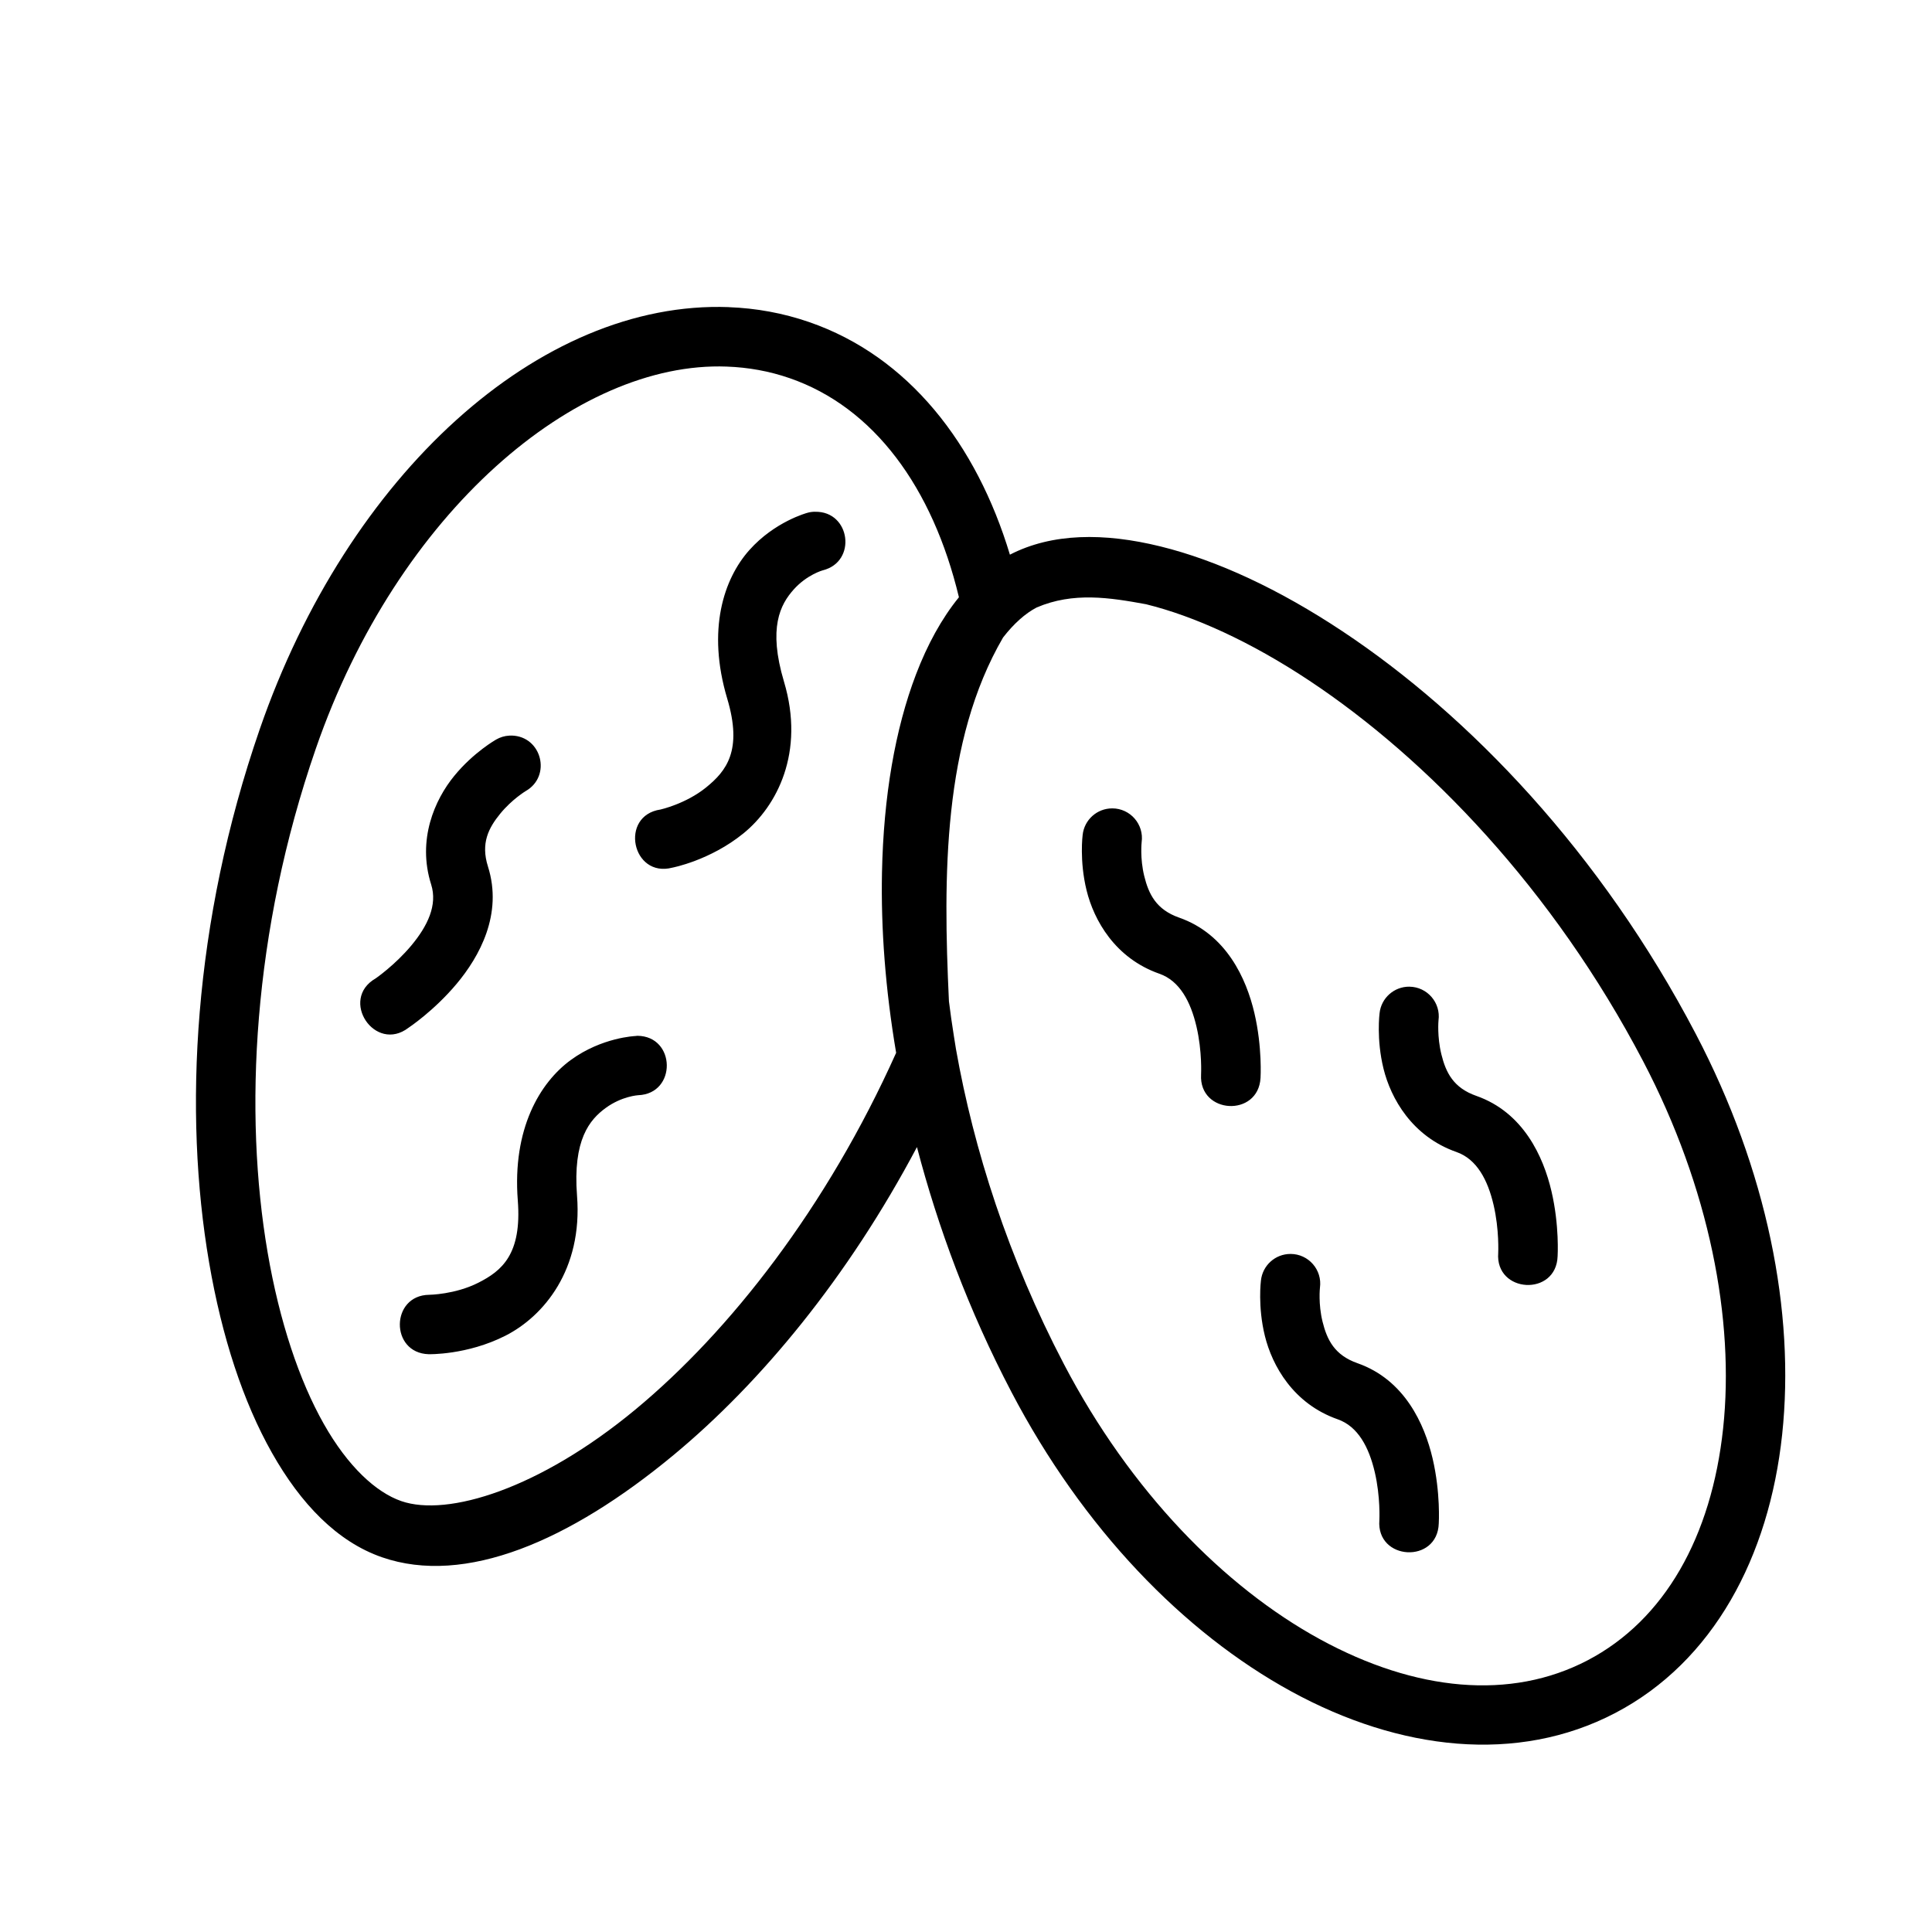 <?xml version="1.0" encoding="UTF-8"?>
<!-- Uploaded to: SVG Repo, www.svgrepo.com, Generator: SVG Repo Mixer Tools -->
<svg fill="#000000" width="800px" height="800px" version="1.1" viewBox="144 144 512 512" xmlns="http://www.w3.org/2000/svg">
 <path d="m337.18 225.39c-50.277-1.879-101.04 44.449-124.35 111.87-17.715 51.234-20.219 101.58-13.422 141.27 3.398 19.844 9.051 37.012 16.668 50.492 7.613 13.48 17.258 23.551 29.184 27.676 21.965 7.598 49.676-4.262 77.23-27.09 23.141-19.172 46.207-47.059 64.512-81.625 5.566 21.273 13.68 43.211 25.031 64.898 18.902 36.117 45.574 63.742 74.199 79.383s59.859 19.289 85.84 5.688c25.98-13.598 40.758-41.367 44.219-73.801 3.461-32.434-3.988-70.047-22.895-106.16-25.141-48.027-60.074-84.418-93.617-106.69-16.773-11.137-33.199-18.793-48.23-22.492-14.953-3.684-28.77-3.574-39.914 2.184-8.844-29.344-26.879-52.543-53.184-61.637-6.926-2.394-14.078-3.684-21.266-3.953zm-0.586 15.758c5.688 0.207 11.246 1.191 16.684 3.074 22.316 7.715 37.867 28.941 44.848 58.055-4.594 5.648-8.367 12.566-11.379 20.449-5.523 14.461-8.602 32.348-9.012 52.477-0.301 14.863 0.895 30.98 3.75 47.801-18.367 40.965-44.078 73.809-69.066 94.512-25.406 21.047-49.773 28.543-62.07 24.293-6.676-2.309-14.141-9.121-20.57-20.512-6.434-11.387-11.715-27.027-14.867-45.449-6.309-36.84-4.047-84.777 12.777-133.43 21.707-62.773 69.086-102.77 108.9-101.27zm23.418 38.469c-0.707 0.004-1.41 0.09-2.09 0.297 0 0-8.566 2.266-15.344 9.871-6.781 7.606-11.297 21.137-5.859 39.344 4.106 13.742-0.203 19.176-5.582 23.539-5.375 4.363-12.086 5.859-12.086 5.859-10.973 1.613-7.594 18.211 3.137 15.406 0 0 9.957-1.879 18.82-9.07 8.859-7.191 16.371-21.441 10.762-40.207-4.273-14.301-0.969-20.465 2.551-24.414 3.519-3.949 7.734-5.106 7.734-5.106 9.113-2.254 7.34-15.695-2.043-15.512zm87.746 24.523c12.699 3.129 27.727 9.941 43.297 20.281 31.141 20.676 64.52 55.211 88.391 100.81 17.602 33.629 24.27 68.543 21.203 97.277-3.066 28.734-15.516 50.816-35.902 61.484-20.387 10.672-45.598 8.277-70.957-5.582-25.359-13.855-50.219-39.234-67.82-72.863-14.738-28.16-23.918-56.883-28.629-83.531-0.211-1.199-0.375-2.379-0.57-3.566-0.5-3.07-0.91-6.094-1.293-9.102-1.57-33.227-1.605-69.012 14.344-96.402 2.848-3.672 5.879-6.375 8.887-7.949 9.711-4.172 19.426-2.629 29.043-0.859zm-168.14 34.793c-0.219-0.004-0.441 0-0.66 0.016-1.23 0.059-2.426 0.43-3.488 1.043 0 0-5.973 3.367-11.102 9.641-5.129 6.273-9.875 16.859-6.106 28.766 1.723 5.438-0.934 11.004-5.289 16.207-4.356 5.199-9.41 8.672-9.41 8.672-9.746 5.586-0.184 19.922 8.719 13.07 0 0 6.707-4.434 12.73-11.625 6.023-7.191 12.305-18.453 8.301-31.09-1.953-6.164 0.16-10.215 3.258-14.008 3.102-3.793 6.734-5.981 6.734-5.981 6.934-3.941 4.281-14.508-3.691-14.715zm159.15 19.297c-4.035-0.016-7.43 3.027-7.856 7.043 0 0-0.895 6.832 1.047 14.699 1.938 7.867 7.508 17.949 19.297 22.078 5.383 1.887 8.277 7.402 9.824 14.008s1.215 12.73 1.215 12.73c-0.574 10.508 15.184 11.367 15.758 0.859 0 0 0.508-8.059-1.629-17.191-2.137-9.133-7.434-20.895-19.941-25.277-6.102-2.141-8.066-6.238-9.242-10.992-1.172-4.754-0.691-9.012-0.691-9.012 0.652-4.723-3.012-8.938-7.781-8.949zm78.734 47.246c-4.055-0.031-7.477 3.012-7.902 7.043 0 0-0.895 6.832 1.047 14.699 1.941 7.863 7.555 17.949 19.34 22.078 5.383 1.887 8.281 7.402 9.824 14.008 1.543 6.606 1.23 12.73 1.23 12.73-0.836 10.73 15.406 11.617 15.742 0.859 0 0 0.508-8.074-1.629-17.203-2.137-9.133-7.418-20.895-19.926-25.277-6.102-2.137-8.066-6.223-9.242-10.977-1.172-4.754-0.77-9.008-0.77-9.008 0.648-4.699-2.977-8.898-7.719-8.949zm-204.61 13.023c-0.176 0.016-0.348 0.031-0.523 0.059 0 0-8.848 0.332-17.082 6.336-8.234 6-15.539 18.293-14.066 37.238 1.109 14.301-4.277 18.672-10.453 21.801s-13.023 3.199-13.023 3.199c-10.266 0.117-10.43 15.406-0.168 15.746 0 0 10.16 0.27 20.34-4.891 10.18-5.156 20.52-17.543 19.004-37.07-1.156-14.879 3.336-20.191 7.609-23.309 4.277-3.117 8.594-3.367 8.594-3.367 10.262-0.379 10.039-15.664-0.23-15.746zm173.11 57.809c-4.031-0.008-7.414 3.031-7.84 7.043 0 0-0.895 6.832 1.047 14.699 1.941 7.863 7.508 17.949 19.297 22.078 5.383 1.887 8.277 7.402 9.824 14.008 1.543 6.606 1.215 12.73 1.215 12.73-0.848 10.738 15.414 11.625 15.742 0.859 0 0 0.508-8.059-1.629-17.191-2.137-9.133-7.418-20.895-19.926-25.277-6.102-2.141-8.066-6.238-9.242-10.992-1.172-4.754-0.691-9.012-0.691-9.012 0.652-4.731-3.019-8.945-7.797-8.949z"/>
</svg>